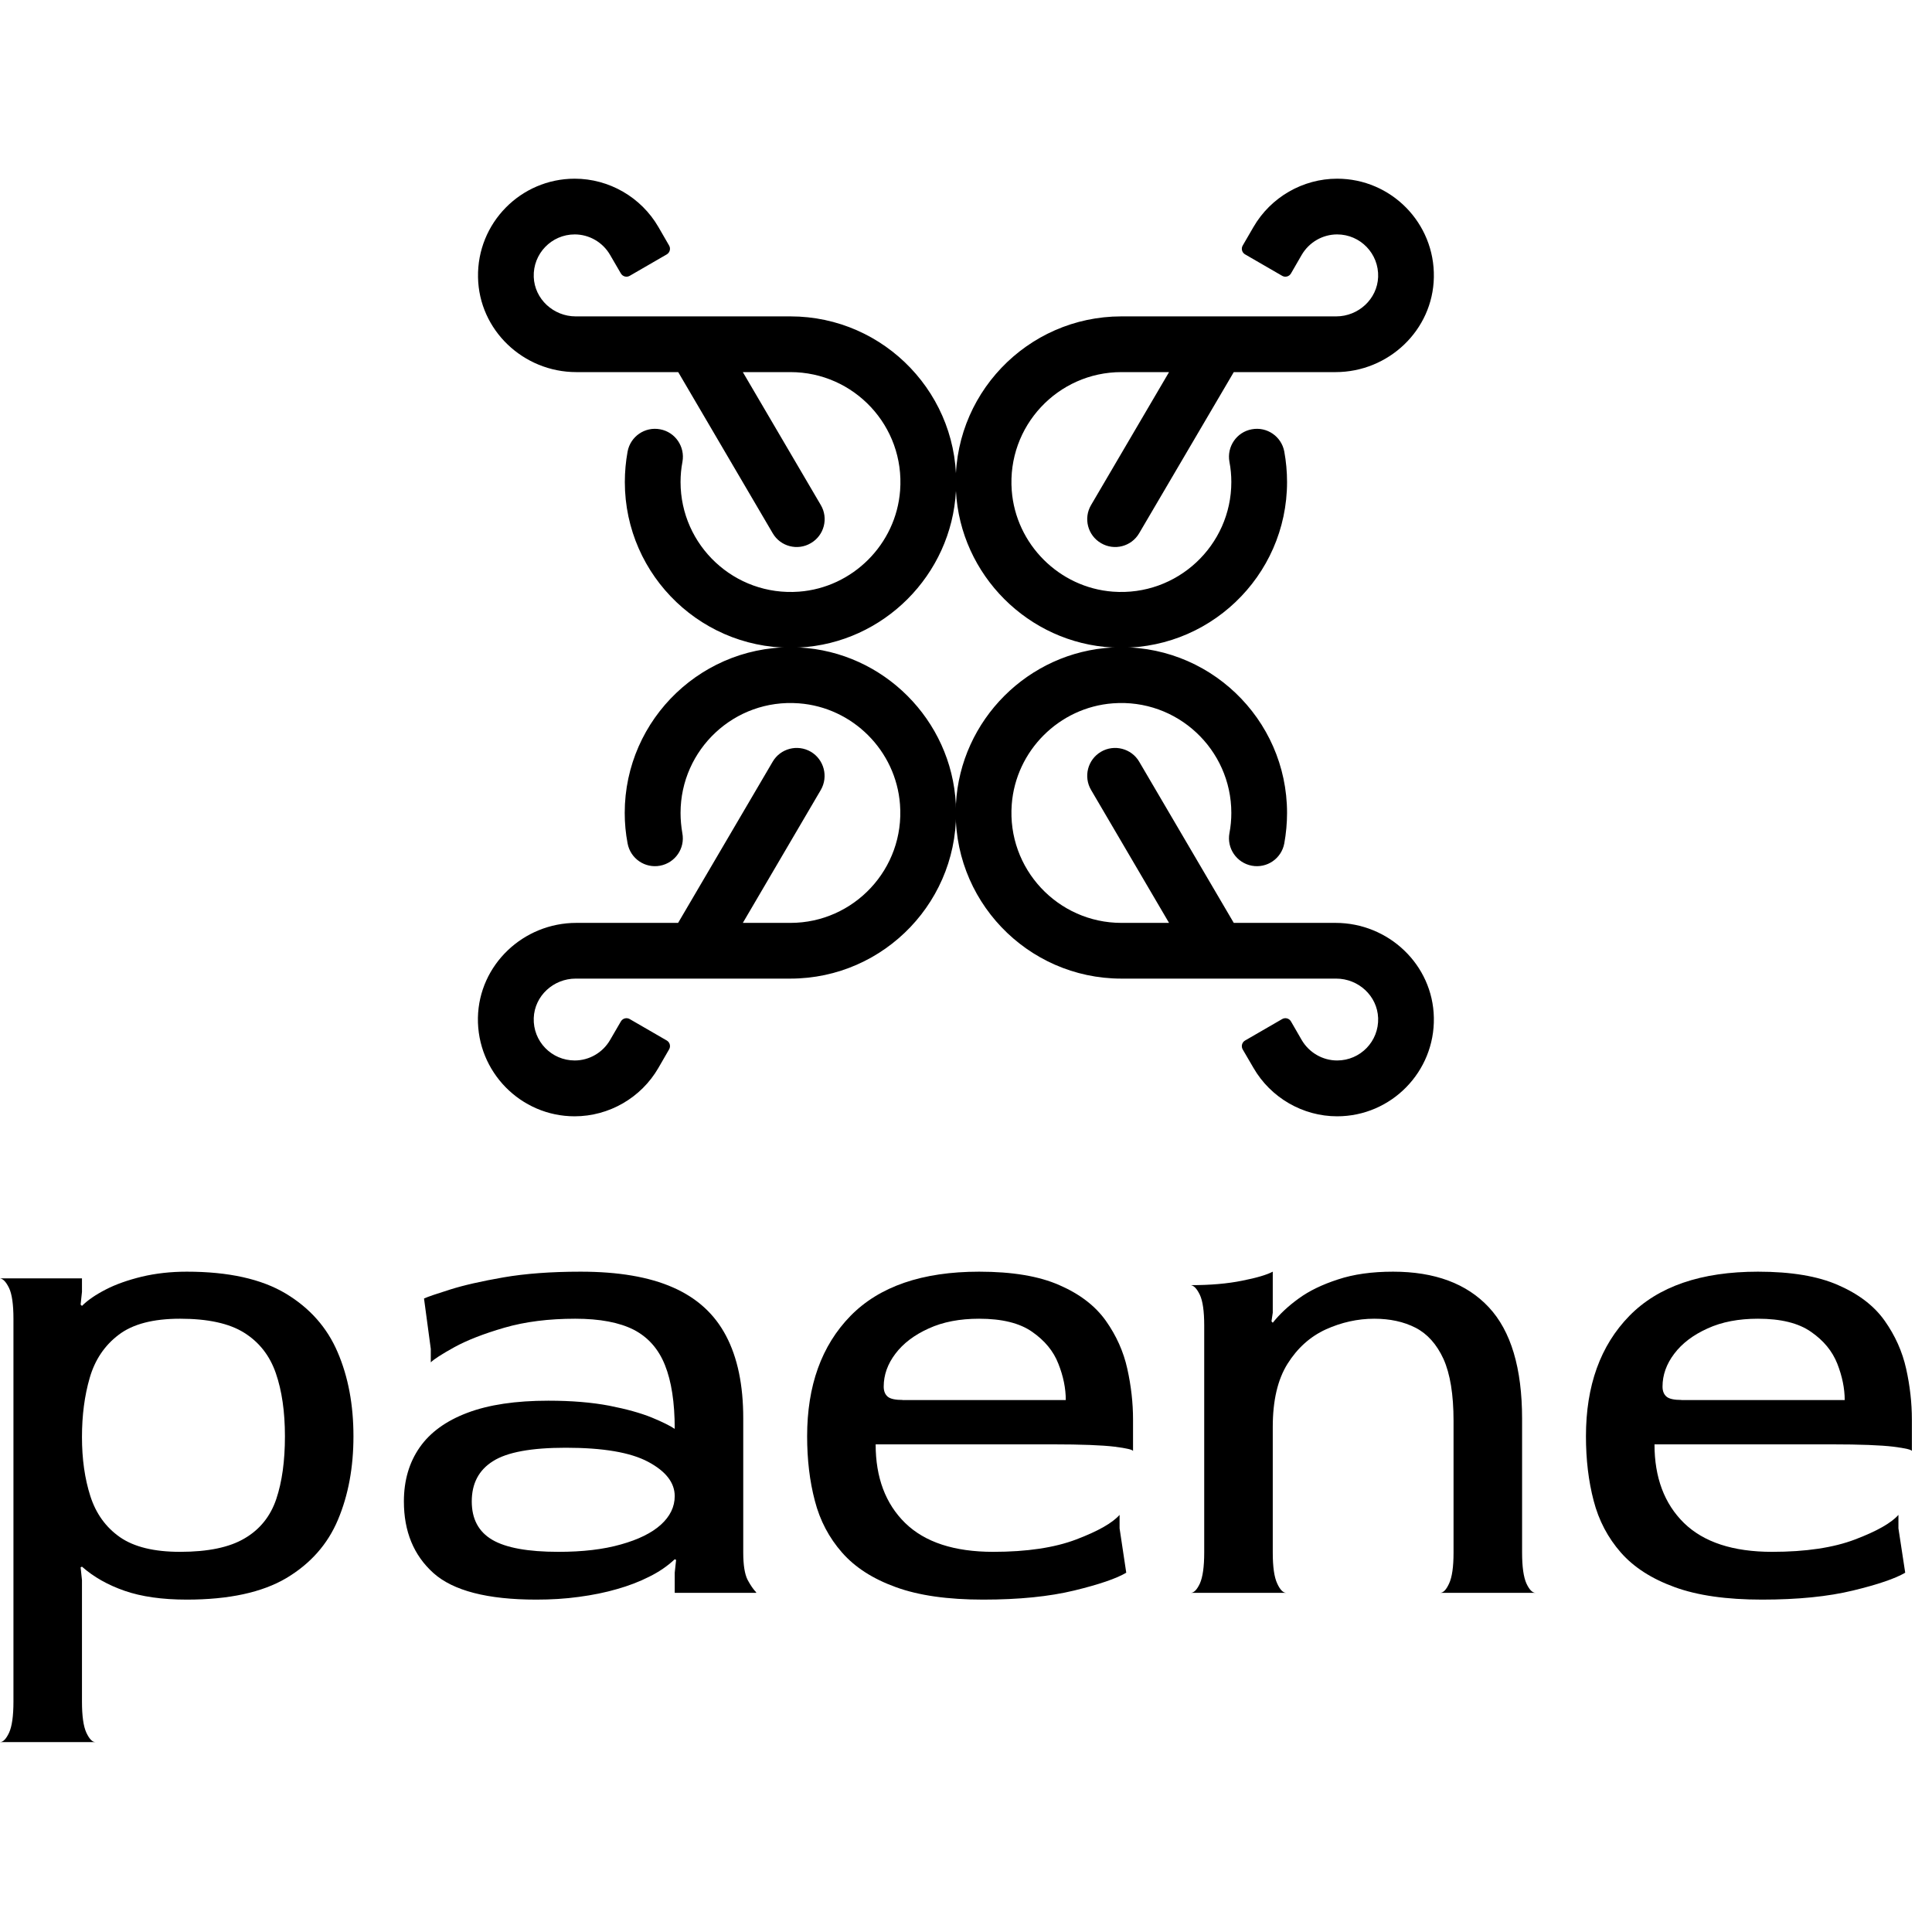 <svg xmlns="http://www.w3.org/2000/svg" xmlns:xlink="http://www.w3.org/1999/xlink" width="95" viewBox="0 0 71.25 71.25" height="95" preserveAspectRatio="xMidYMid meet"><defs><clipPath id="34755272ba"><path d="M 0 46.898 L 13.086 46.898 L 13.086 64.262 L 0 64.262 Z M 0 46.898 " clip-rule="nonzero"></path></clipPath><clipPath id="99b343ae7a"><path d="M 6.641 57.23 C 7.668 57.23 8.461 57.066 9.02 56.734 C 9.582 56.406 9.973 55.922 10.188 55.285 C 10.402 54.648 10.508 53.879 10.508 52.969 C 10.508 52.059 10.395 51.285 10.172 50.641 C 9.949 49.996 9.562 49.5 9.008 49.152 C 8.457 48.805 7.668 48.633 6.641 48.633 C 5.652 48.633 4.895 48.828 4.375 49.227 C 3.855 49.621 3.5 50.152 3.309 50.812 C 3.117 51.473 3.023 52.199 3.023 52.996 C 3.023 53.805 3.125 54.531 3.332 55.176 C 3.539 55.82 3.902 56.324 4.422 56.688 C 4.945 57.051 5.684 57.23 6.641 57.23 M 0 64.246 C 0.117 64.246 0.227 64.129 0.336 63.898 C 0.441 63.668 0.496 63.285 0.496 62.758 L 0.496 48.633 C 0.496 48.105 0.441 47.727 0.336 47.504 C 0.227 47.281 0.117 47.16 0 47.145 L 3.023 47.145 L 3.023 47.641 L 2.973 48.113 L 3.023 48.16 C 3.238 47.945 3.531 47.746 3.902 47.555 C 4.273 47.363 4.719 47.207 5.23 47.082 C 5.742 46.961 6.293 46.898 6.891 46.898 C 8.426 46.898 9.641 47.168 10.535 47.703 C 11.426 48.238 12.066 48.961 12.453 49.871 C 12.844 50.781 13.035 51.812 13.035 52.969 C 13.035 54.109 12.848 55.133 12.465 56.043 C 12.086 56.949 11.449 57.668 10.559 58.199 C 9.664 58.727 8.441 58.992 6.891 58.992 C 5.98 58.992 5.219 58.883 4.598 58.668 C 3.977 58.453 3.453 58.156 3.023 57.777 L 2.973 57.801 L 3.023 58.273 L 3.023 62.758 C 3.023 63.285 3.078 63.668 3.184 63.898 C 3.293 64.129 3.402 64.246 3.52 64.246 Z M 0 64.246 " clip-rule="nonzero"></path></clipPath><clipPath id="63b2f5dc84"><path d="M 14.895 46.898 L 27.934 46.898 L 27.934 59 L 14.895 59 Z M 14.895 46.898 " clip-rule="nonzero"></path></clipPath><clipPath id="b7b645cba3"><path d="M 20.594 57.23 C 21.488 57.23 22.254 57.141 22.898 56.957 C 23.543 56.777 24.035 56.535 24.375 56.227 C 24.711 55.922 24.883 55.57 24.883 55.176 C 24.883 54.68 24.555 54.258 23.902 53.91 C 23.25 53.562 22.238 53.391 20.867 53.391 C 19.594 53.391 18.699 53.555 18.18 53.887 C 17.656 54.215 17.398 54.711 17.398 55.371 C 17.398 56.016 17.648 56.488 18.152 56.785 C 18.656 57.082 19.473 57.23 20.594 57.23 M 19.777 58.992 C 17.977 58.992 16.711 58.664 15.984 58.012 C 15.258 57.359 14.895 56.48 14.895 55.371 C 14.895 54.598 15.09 53.934 15.477 53.379 C 15.863 52.824 16.453 52.398 17.238 52.102 C 18.023 51.805 19.016 51.656 20.223 51.656 C 21.082 51.656 21.828 51.719 22.465 51.84 C 23.102 51.965 23.621 52.109 24.027 52.273 C 24.434 52.441 24.715 52.582 24.883 52.695 C 24.883 51.723 24.762 50.938 24.523 50.344 C 24.285 49.746 23.898 49.312 23.371 49.039 C 22.84 48.77 22.121 48.633 21.215 48.633 C 20.238 48.633 19.367 48.742 18.598 48.965 C 17.832 49.188 17.215 49.43 16.754 49.684 C 16.289 49.941 16 50.129 15.887 50.242 L 15.887 49.746 L 15.637 47.887 C 15.785 47.82 16.109 47.711 16.605 47.555 C 17.102 47.398 17.754 47.25 18.562 47.109 C 19.371 46.969 20.32 46.898 21.414 46.898 C 22.801 46.898 23.938 47.09 24.82 47.48 C 25.703 47.867 26.355 48.461 26.777 49.266 C 27.199 50.066 27.41 51.078 27.41 52.301 L 27.41 57.258 C 27.41 57.719 27.465 58.055 27.57 58.262 C 27.68 58.465 27.789 58.629 27.906 58.742 L 24.883 58.742 L 24.883 58 L 24.934 57.527 L 24.883 57.504 C 24.617 57.754 24.305 57.969 23.941 58.148 C 23.578 58.332 23.18 58.484 22.75 58.605 C 22.32 58.73 21.855 58.824 21.352 58.891 C 20.848 58.961 20.324 58.992 19.777 58.992 " clip-rule="nonzero"></path></clipPath><clipPath id="b18f73d3ab"><path d="M 29.766 46.898 L 41.785 46.898 L 41.785 59 L 29.766 59 Z M 29.766 46.898 " clip-rule="nonzero"></path></clipPath><clipPath id="ac5ab75970"><path d="M 33.285 51.633 L 39.305 51.633 C 39.305 51.203 39.215 50.754 39.031 50.293 C 38.852 49.828 38.527 49.438 38.066 49.117 C 37.605 48.793 36.953 48.633 36.109 48.633 C 35.398 48.633 34.777 48.75 34.25 48.992 C 33.723 49.23 33.312 49.539 33.023 49.922 C 32.734 50.301 32.59 50.707 32.59 51.137 C 32.59 51.301 32.641 51.426 32.738 51.508 C 32.836 51.59 33.02 51.629 33.285 51.629 M 36.258 58.992 C 34.953 58.992 33.879 58.84 33.035 58.531 C 32.191 58.227 31.531 57.801 31.055 57.258 C 30.574 56.711 30.238 56.074 30.051 55.348 C 29.859 54.621 29.766 53.828 29.766 52.969 C 29.766 51.102 30.297 49.625 31.363 48.531 C 32.43 47.441 34.012 46.898 36.109 46.898 C 37.332 46.898 38.316 47.062 39.07 47.395 C 39.824 47.723 40.391 48.16 40.781 48.707 C 41.168 49.254 41.434 49.844 41.574 50.48 C 41.715 51.113 41.785 51.738 41.785 52.352 L 41.785 53.516 C 41.785 53.465 41.559 53.41 41.102 53.352 C 40.648 53.297 39.883 53.266 38.809 53.266 L 32.293 53.266 C 32.293 54.488 32.656 55.457 33.383 56.168 C 34.109 56.875 35.191 57.23 36.629 57.23 C 37.867 57.23 38.887 57.078 39.691 56.773 C 40.492 56.469 41.023 56.168 41.289 55.867 L 41.289 56.363 L 41.535 58 C 41.172 58.215 40.531 58.434 39.617 58.656 C 38.699 58.879 37.578 58.992 36.258 58.992 " clip-rule="nonzero"></path></clipPath><clipPath id="1910d28997"><path d="M 17.629 6.59 L 35.273 6.59 L 35.273 23.91 L 17.629 23.91 Z M 17.629 6.59 " clip-rule="nonzero"></path></clipPath><clipPath id="37a81d011f"><path d="M 29.152 11.668 L 21.23 11.668 C 20.414 11.668 19.715 11.031 19.684 10.215 C 19.652 9.355 20.34 8.645 21.195 8.645 C 21.73 8.645 22.23 8.934 22.5 9.402 L 22.898 10.086 C 22.965 10.199 23.109 10.238 23.223 10.172 L 24.594 9.379 C 24.703 9.312 24.742 9.168 24.676 9.055 L 24.281 8.371 C 23.645 7.273 22.461 6.59 21.195 6.59 C 19.203 6.59 17.59 8.227 17.629 10.227 C 17.664 12.176 19.301 13.723 21.254 13.723 L 25.012 13.723 L 28.496 19.664 C 28.781 20.156 29.414 20.32 29.902 20.031 C 30.395 19.746 30.559 19.113 30.27 18.625 L 27.395 13.723 L 29.152 13.723 C 31.492 13.723 33.375 15.711 33.195 18.09 C 33.047 20.07 31.445 21.672 29.465 21.82 C 27.086 21.996 25.098 20.113 25.098 17.777 C 25.098 17.527 25.121 17.273 25.168 17.031 C 25.27 16.473 24.902 15.934 24.344 15.832 C 23.785 15.727 23.25 16.094 23.145 16.652 C 23.078 17.02 23.043 17.398 23.043 17.777 C 23.043 21.258 25.965 24.066 29.484 23.879 C 32.582 23.715 35.086 21.207 35.254 18.109 C 35.441 14.59 32.629 11.668 29.152 11.668 " clip-rule="nonzero"></path></clipPath><clipPath id="c2a78916d3"><path d="M 35.211 6.59 L 52.922 6.59 L 52.922 23.91 L 35.211 23.91 Z M 35.211 6.59 " clip-rule="nonzero"></path></clipPath><clipPath id="b4d61b3f86"><path d="M 41.355 11.668 L 49.277 11.668 C 50.094 11.668 50.793 11.031 50.824 10.215 C 50.855 9.355 50.168 8.645 49.312 8.645 C 48.777 8.645 48.277 8.934 48.004 9.402 L 47.609 10.086 C 47.543 10.199 47.398 10.238 47.285 10.172 L 45.914 9.379 C 45.801 9.312 45.766 9.168 45.828 9.059 L 46.227 8.371 C 46.863 7.273 48.047 6.59 49.312 6.59 C 51.305 6.59 52.918 8.227 52.879 10.227 C 52.844 12.176 51.207 13.723 49.254 13.723 L 45.5 13.723 L 42.012 19.664 C 41.727 20.156 41.094 20.32 40.605 20.031 C 40.113 19.746 39.949 19.113 40.238 18.625 L 43.113 13.723 L 41.355 13.723 C 39.016 13.723 37.133 15.711 37.312 18.09 C 37.461 20.07 39.062 21.672 41.043 21.82 C 43.418 21.996 45.41 20.113 45.41 17.777 C 45.41 17.527 45.387 17.273 45.34 17.031 C 45.238 16.473 45.605 15.934 46.164 15.832 C 46.723 15.727 47.258 16.094 47.363 16.652 C 47.43 17.02 47.465 17.398 47.465 17.777 C 47.465 21.258 44.543 24.066 41.023 23.879 C 37.926 23.715 35.418 21.207 35.254 18.109 C 35.066 14.59 37.875 11.668 41.355 11.668 " clip-rule="nonzero"></path></clipPath><clipPath id="31baa2119f"><path d="M 17.562 23.844 L 35.273 23.844 L 35.273 41.168 L 17.562 41.168 Z M 17.562 23.844 " clip-rule="nonzero"></path></clipPath><clipPath id="834a5e28dc"><path d="M 29.152 36.09 L 21.23 36.09 C 20.414 36.09 19.715 36.723 19.684 37.543 C 19.652 38.402 20.34 39.109 21.195 39.109 C 21.73 39.109 22.23 38.82 22.5 38.352 L 22.898 37.668 C 22.965 37.555 23.109 37.516 23.223 37.582 L 24.594 38.375 C 24.703 38.441 24.742 38.586 24.676 38.699 L 24.281 39.383 C 23.645 40.484 22.461 41.168 21.191 41.168 C 19.203 41.168 17.59 39.527 17.625 37.531 C 17.664 35.578 19.301 34.035 21.254 34.035 L 25.008 34.035 L 28.496 28.09 C 28.781 27.602 29.41 27.438 29.902 27.723 C 30.391 28.012 30.555 28.641 30.27 29.133 L 27.395 34.035 L 29.152 34.035 C 31.488 34.035 33.371 32.043 33.191 29.668 C 33.043 27.684 31.445 26.086 29.461 25.938 C 27.086 25.758 25.098 27.641 25.098 29.98 C 25.098 30.23 25.121 30.48 25.164 30.727 C 25.27 31.285 24.902 31.82 24.344 31.926 C 23.785 32.031 23.25 31.664 23.145 31.105 C 23.074 30.734 23.039 30.355 23.039 29.98 C 23.039 26.5 25.965 23.691 29.484 23.879 C 32.582 24.043 35.086 26.551 35.25 29.648 C 35.438 33.168 32.629 36.09 29.148 36.09 " clip-rule="nonzero"></path></clipPath><clipPath id="def041efe5"><path d="M 35.211 23.844 L 52.922 23.844 L 52.922 41.168 L 35.211 41.168 Z M 35.211 23.844 " clip-rule="nonzero"></path></clipPath><clipPath id="970395dc97"><path d="M 41.355 36.09 L 49.277 36.09 C 50.094 36.09 50.793 36.723 50.824 37.543 C 50.855 38.402 50.168 39.109 49.312 39.109 C 48.777 39.109 48.277 38.82 48.004 38.352 L 47.609 37.668 C 47.543 37.555 47.398 37.516 47.285 37.582 L 45.914 38.375 C 45.801 38.441 45.766 38.586 45.828 38.699 L 46.227 39.383 C 46.863 40.484 48.047 41.168 49.312 41.168 C 51.305 41.168 52.918 39.527 52.879 37.531 C 52.844 35.578 51.207 34.035 49.254 34.035 L 45.5 34.035 L 42.012 28.09 C 41.727 27.602 41.094 27.438 40.605 27.723 C 40.113 28.012 39.949 28.641 40.238 29.133 L 43.113 34.035 L 41.355 34.035 C 39.016 34.035 37.133 32.043 37.312 29.668 C 37.461 27.684 39.062 26.086 41.043 25.938 C 43.418 25.758 45.41 27.641 45.41 29.98 C 45.41 30.23 45.387 30.48 45.34 30.727 C 45.238 31.285 45.605 31.82 46.164 31.926 C 46.723 32.031 47.258 31.664 47.363 31.105 C 47.43 30.734 47.465 30.355 47.465 29.98 C 47.465 26.5 44.543 23.691 41.023 23.879 C 37.926 24.043 35.418 26.551 35.254 29.648 C 35.066 33.168 37.875 36.09 41.355 36.09 " clip-rule="nonzero"></path></clipPath><clipPath id="b2d79a7155"><path d="M 43.914 46.898 L 56.641 46.898 L 56.641 58.789 L 43.914 58.789 Z M 43.914 46.898 " clip-rule="nonzero"></path></clipPath><clipPath id="530d1c68e5"><path d="M 43.914 58.742 C 44.031 58.742 44.141 58.629 44.25 58.398 C 44.355 58.164 44.41 57.785 44.41 57.258 L 44.41 48.879 C 44.41 48.352 44.355 47.977 44.25 47.754 C 44.141 47.527 44.031 47.41 43.914 47.395 C 44.641 47.395 45.273 47.34 45.812 47.23 C 46.348 47.125 46.723 47.012 46.938 46.898 L 46.938 48.41 L 46.891 48.73 L 46.938 48.781 C 47.188 48.469 47.504 48.168 47.895 47.887 C 48.281 47.605 48.766 47.371 49.344 47.184 C 49.922 46.992 50.598 46.898 51.375 46.898 C 52.91 46.898 54.09 47.336 54.906 48.211 C 55.723 49.086 56.133 50.457 56.133 52.324 L 56.133 57.258 C 56.133 57.785 56.188 58.164 56.293 58.398 C 56.402 58.629 56.512 58.742 56.629 58.742 L 53.109 58.742 C 53.227 58.742 53.336 58.629 53.441 58.398 C 53.551 58.164 53.605 57.785 53.605 57.258 L 53.605 52.398 C 53.605 51.426 53.48 50.664 53.234 50.117 C 52.984 49.574 52.641 49.191 52.203 48.965 C 51.766 48.742 51.258 48.633 50.68 48.633 C 50.07 48.633 49.473 48.766 48.895 49.027 C 48.316 49.293 47.848 49.715 47.484 50.293 C 47.121 50.871 46.938 51.648 46.938 52.621 L 46.938 57.258 C 46.938 57.785 46.992 58.164 47.102 58.398 C 47.207 58.629 47.32 58.742 47.434 58.742 Z M 43.914 58.742 " clip-rule="nonzero"></path></clipPath><clipPath id="a648282ca7"><path d="M 58.488 46.898 L 70.508 46.898 L 70.508 59 L 58.488 59 Z M 58.488 46.898 " clip-rule="nonzero"></path></clipPath><clipPath id="997b0233b4"><path d="M 62.008 51.633 L 68.031 51.633 C 68.031 51.203 67.938 50.754 67.758 50.293 C 67.574 49.828 67.254 49.438 66.789 49.117 C 66.328 48.793 65.676 48.633 64.832 48.633 C 64.121 48.633 63.5 48.75 62.973 48.992 C 62.445 49.23 62.035 49.539 61.746 49.922 C 61.457 50.301 61.312 50.707 61.312 51.137 C 61.312 51.301 61.363 51.426 61.461 51.508 C 61.559 51.59 61.742 51.629 62.008 51.629 M 64.98 58.992 C 63.676 58.992 62.602 58.84 61.758 58.531 C 60.918 58.227 60.254 57.801 59.777 57.258 C 59.297 56.711 58.961 56.074 58.773 55.348 C 58.582 54.621 58.488 53.828 58.488 52.969 C 58.488 51.102 59.02 49.625 60.086 48.531 C 61.152 47.441 62.734 46.898 64.832 46.898 C 66.055 46.898 67.043 47.062 67.793 47.395 C 68.547 47.723 69.117 48.16 69.504 48.707 C 69.891 49.254 70.156 49.844 70.297 50.48 C 70.438 51.113 70.508 51.738 70.508 52.352 L 70.508 53.516 C 70.508 53.465 70.281 53.41 69.824 53.352 C 69.371 53.297 68.605 53.266 67.535 53.266 L 61.016 53.266 C 61.016 54.488 61.379 55.457 62.105 56.168 C 62.832 56.875 63.914 57.23 65.352 57.23 C 66.594 57.23 67.613 57.078 68.414 56.773 C 69.215 56.469 69.746 56.168 70.012 55.867 L 70.012 56.363 L 70.262 58 C 69.895 58.215 69.258 58.434 68.34 58.656 C 67.422 58.879 66.305 58.992 64.98 58.992 " clip-rule="nonzero"></path></clipPath></defs><g clip-path="url(#34755272ba)"><g clip-path="url(#99b343ae7a)"><path fill="#000000" d="M 0 46.898 L 13.035 46.898 L 13.035 64.262 L 0 64.262 Z M 0 46.898 " fill-opacity="1" fill-rule="nonzero"></path></g></g><g clip-path="url(#63b2f5dc84)"><g clip-path="url(#b7b645cba3)"><path fill="#000000" d="M 14.895 46.898 L 27.887 46.898 L 27.887 58.992 L 14.895 58.992 Z M 14.895 46.898 " fill-opacity="1" fill-rule="nonzero"></path></g></g><g clip-path="url(#b18f73d3ab)"><g clip-path="url(#ac5ab75970)"><path fill="#000000" d="M 29.766 46.898 L 41.785 46.898 L 41.785 59.012 L 29.766 59.012 Z M 29.766 46.898 " fill-opacity="1" fill-rule="nonzero"></path></g></g><g clip-path="url(#1910d28997)"><g clip-path="url(#37a81d011f)"><path fill="#000000" d="M 17.301 6.262 L 53.184 6.262 L 53.184 41.492 L 17.301 41.492 Z M 17.301 6.262 " fill-opacity="1" fill-rule="nonzero"></path></g></g><g clip-path="url(#c2a78916d3)"><g clip-path="url(#b4d61b3f86)"><path fill="#000000" d="M 17.301 6.262 L 53.184 6.262 L 53.184 41.492 L 17.301 41.492 Z M 17.301 6.262 " fill-opacity="1" fill-rule="nonzero"></path></g></g><g clip-path="url(#31baa2119f)"><g clip-path="url(#834a5e28dc)"><path fill="#000000" d="M 17.301 6.262 L 53.184 6.262 L 53.184 41.492 L 17.301 41.492 Z M 17.301 6.262 " fill-opacity="1" fill-rule="nonzero"></path></g></g><g clip-path="url(#def041efe5)"><g clip-path="url(#970395dc97)"><path fill="#000000" d="M 17.301 6.262 L 53.184 6.262 L 53.184 41.492 L 17.301 41.492 Z M 17.301 6.262 " fill-opacity="1" fill-rule="nonzero"></path></g></g><g clip-path="url(#b2d79a7155)"><g clip-path="url(#530d1c68e5)"><path fill="#000000" d="M 43.914 46.898 L 56.641 46.898 L 56.641 58.742 L 43.914 58.742 Z M 43.914 46.898 " fill-opacity="1" fill-rule="nonzero"></path></g></g><g clip-path="url(#a648282ca7)"><g clip-path="url(#997b0233b4)"><path fill="#000000" d="M 58.488 46.898 L 70.508 46.898 L 70.508 59.012 L 58.488 59.012 Z M 58.488 46.898 " fill-opacity="1" fill-rule="nonzero"></path></g></g></svg>